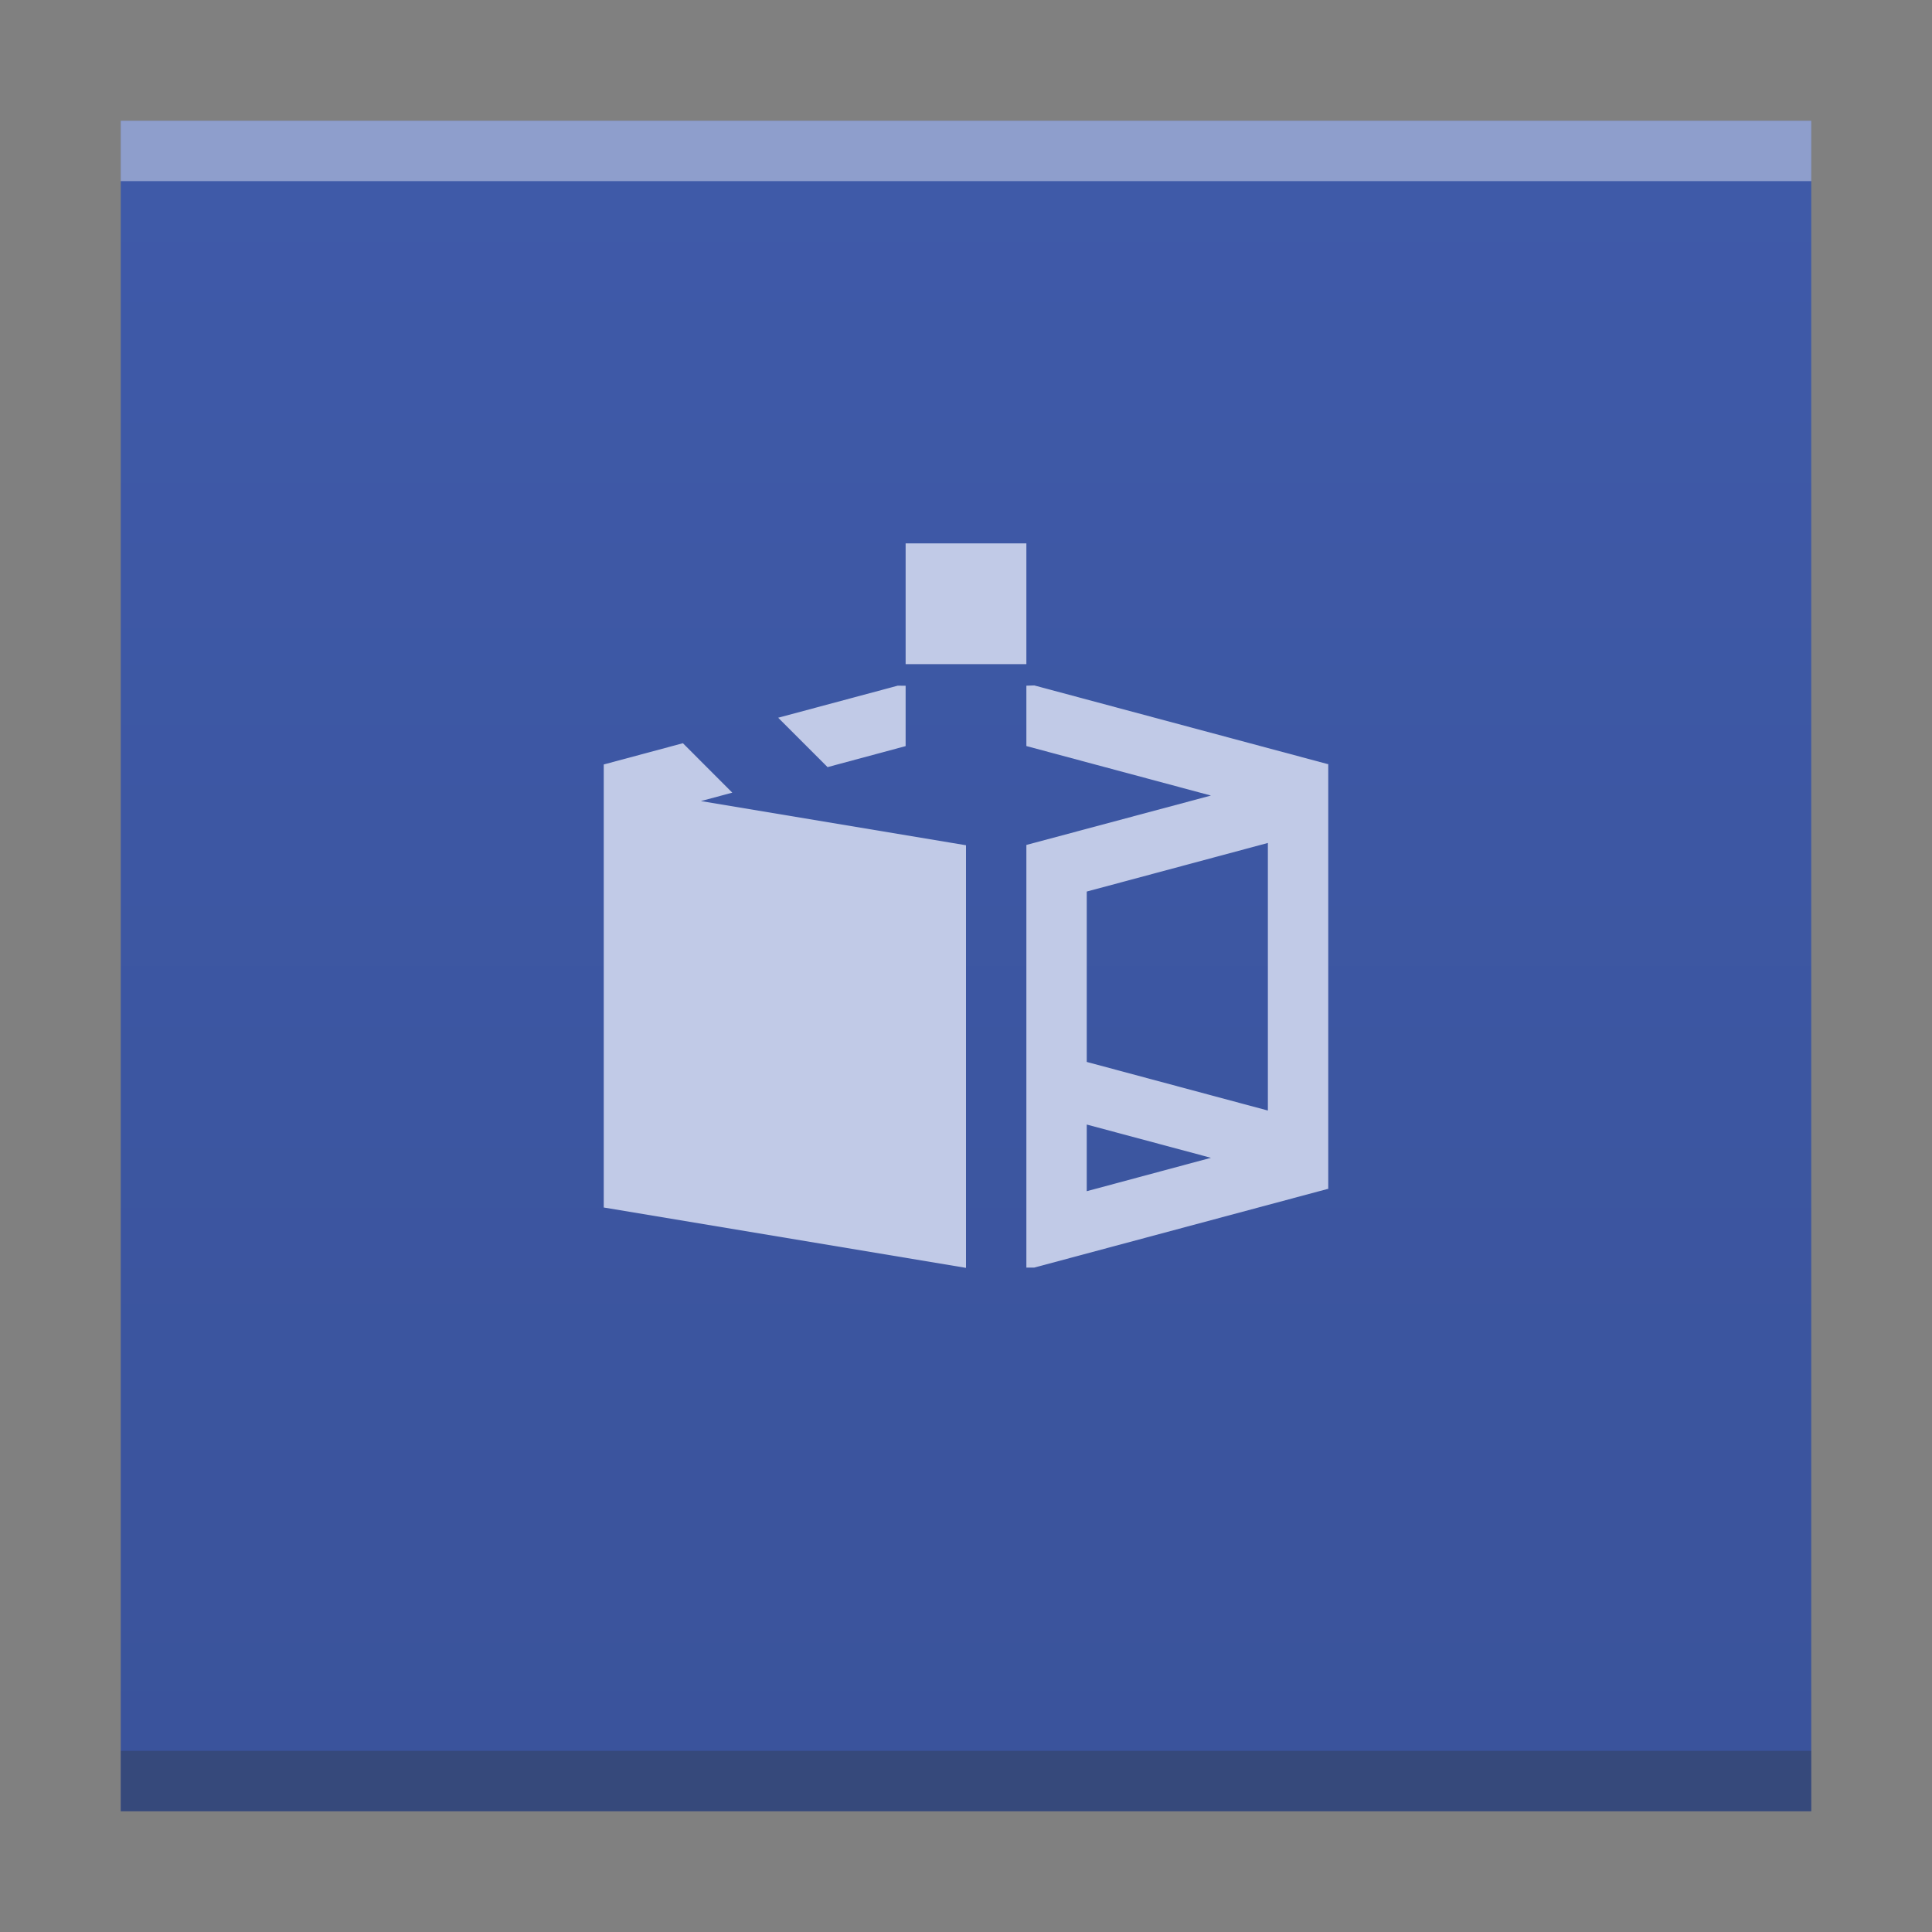 <svg width="32" xmlns="http://www.w3.org/2000/svg" height="32">
 <rect width="100%" height="100%" fill="#808080" stroke="none"/>
 <defs>
  <linearGradient id="a" y1="61" y2="3" x2="0" gradientUnits="userSpaceOnUse" gradientTransform="matrix(.636 0 0 .483 380.21 516.35)">
   <stop stop-color="#3a539b"/>
   <stop offset="1" stop-color="#3f5aa9"/>
  </linearGradient>
 </defs>
 <g transform="translate(-384.57-515.8)">
  <path fill="url(#a)" d="m386.57 517.8v28h28v-28h-8.909z"/>
  <rect width="28" x="386.57" y="544.8" fill="#2e3132" height="1" fill-opacity=".294"/>
  <rect width="28" x="386.57" y="517.8" fill="#ffffff" height="1" fill-opacity=".412"/>
  <path fill="#c1cae7" fill-rule="evenodd" d="m399.57 524.8v2h2v-2zm-.131 2.357l-1.98.531.818.818 1.293-.348v-1zm2.131 0v1l3.057.82-3.057.818v7h.131l4.861-1.303.008.002v-7.04l-.008.002-4.861-1.303zm-5.689.953l-1.311.352v7.338l6 1v-7l-4.391-.732.52-.139zm9.689 1.652v4.432l-3-.805v-2.822zm-3 4.664l2.057.551-2.057.553z"/>
 </g>
</svg>
